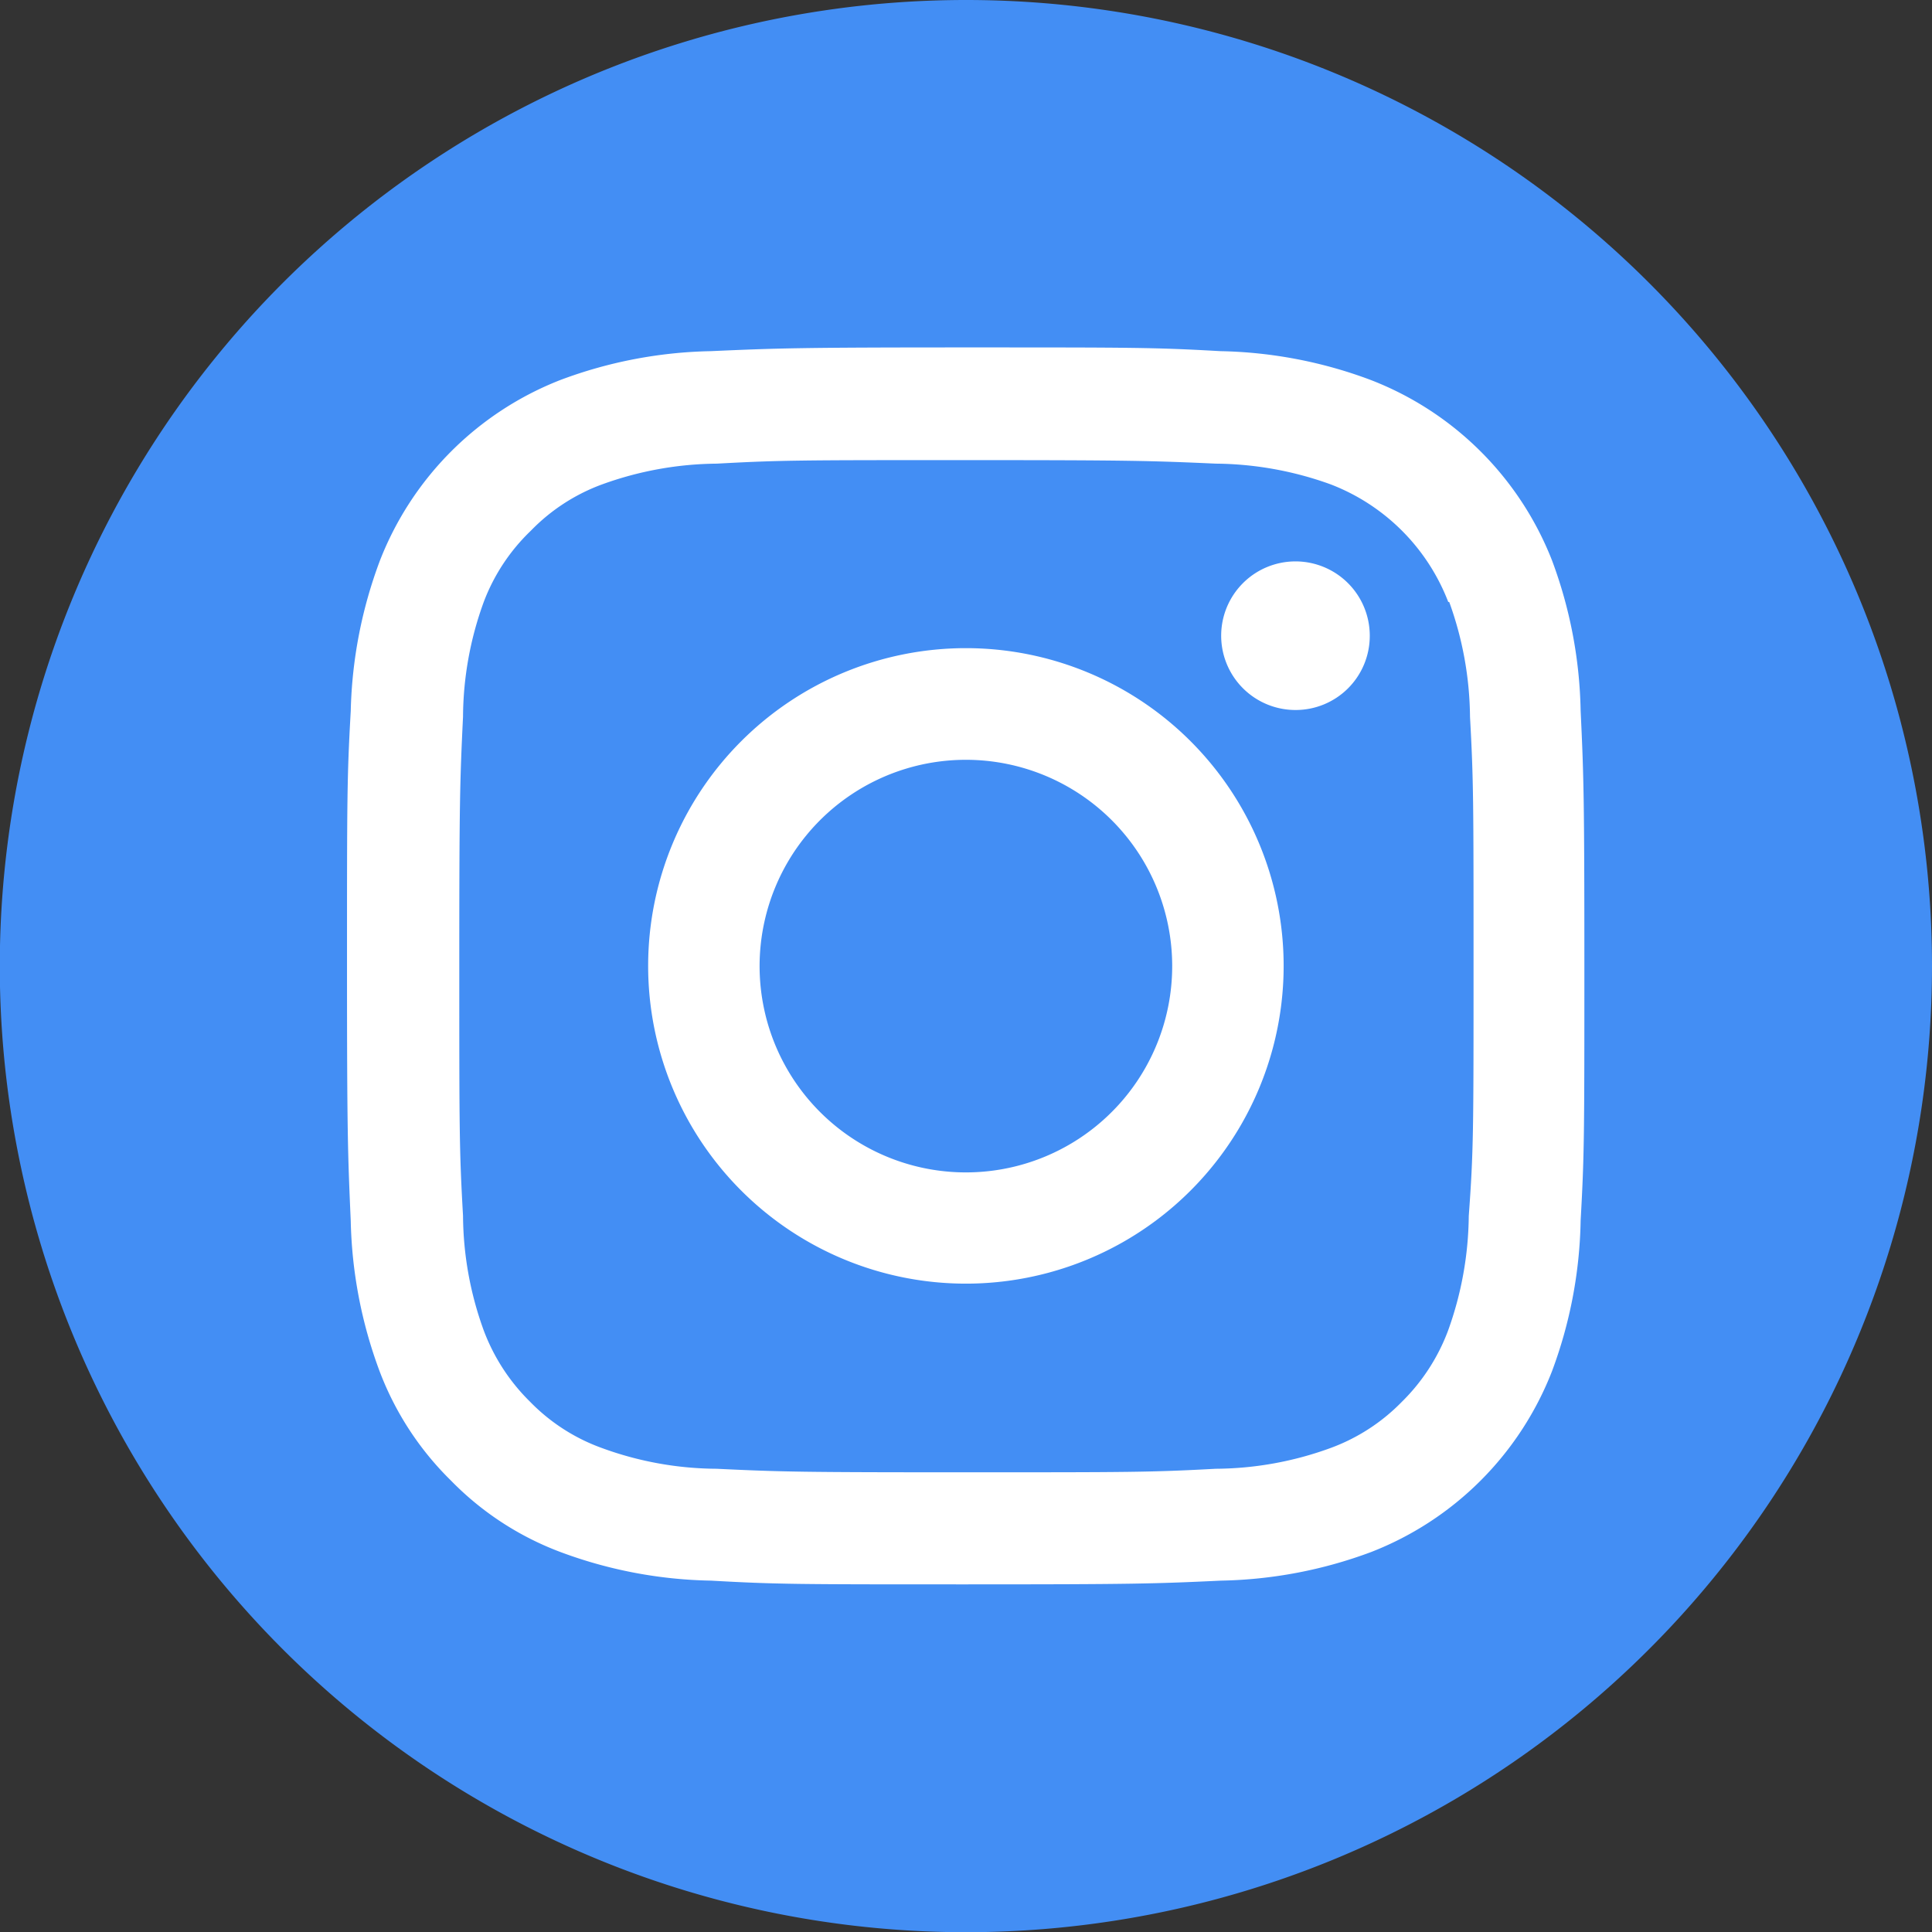 <svg xmlns="http://www.w3.org/2000/svg" viewBox="0 0 93.09 93.09"><rect x="0" y="0" width="93.09" height="93.09" fill="#333333" stroke="none"/><defs><style>.cls-1{fill:#fff;}.cls-2{fill:#438ef4;}</style></defs><title>Asset 19</title><g id="Layer_2" data-name="Layer 2"><g id="Layer_1-2" data-name="Layer 1"><circle class="cls-1" cx="46.19" cy="46.54" r="40"/><path class="cls-2" d="M46.54,36.61a9.94,9.94,0,1,0,9.94,9.93,9.94,9.94,0,0,0-9.94-9.93"/><path class="cls-2" d="M62.45,34.21A3.58,3.58,0,1,1,66,30.64a3.57,3.57,0,0,1-3.58,3.57M46.54,61.85A15.31,15.31,0,1,1,61.85,46.54,15.31,15.31,0,0,1,46.54,61.85M69.78,29a9.86,9.86,0,0,0-5.66-5.66,16.61,16.61,0,0,0-5.53-1c-3.15-.14-4.09-.17-12.05-.17s-8.9,0-12,.17a16.55,16.55,0,0,0-5.53,1,9.18,9.18,0,0,0-3.43,2.23A9.3,9.3,0,0,0,23.31,29a16.36,16.36,0,0,0-1,5.53c-.15,3.14-.18,4.09-.18,12s0,8.9.18,12.05a16.42,16.42,0,0,0,1,5.53,9.47,9.47,0,0,0,2.23,3.43A9.16,9.16,0,0,0,29,69.77a16.29,16.29,0,0,0,5.53,1c3.14.15,4.09.17,12,.17s8.9,0,12.05-.17a16.35,16.35,0,0,0,5.53-1,9.24,9.24,0,0,0,3.43-2.22,9.47,9.47,0,0,0,2.23-3.43,16.68,16.68,0,0,0,1-5.53C71,55.44,71,54.5,71,46.54s0-8.9-.17-12a16.62,16.62,0,0,0-1-5.53"/><path class="cls-2" d="M76.16,58.83a21.76,21.76,0,0,1-1.38,7.24,15.3,15.3,0,0,1-8.71,8.71,21.76,21.76,0,0,1-7.24,1.38c-3.18.15-4.19.18-12.29.18s-9.1,0-12.28-.18A21.76,21.76,0,0,1,27,74.78a14.46,14.46,0,0,1-5.27-3.44,14.63,14.63,0,0,1-3.44-5.27,22,22,0,0,1-1.39-7.24c-.14-3.18-.18-4.19-.18-12.29s0-9.1.18-12.28A22,22,0,0,1,18.31,27,15.3,15.3,0,0,1,27,18.31a21.73,21.73,0,0,1,7.24-1.39c3.18-.14,4.19-.18,12.28-.18s9.11,0,12.29.18a21.73,21.73,0,0,1,7.24,1.39A15.3,15.3,0,0,1,74.78,27a21.76,21.76,0,0,1,1.38,7.24c.15,3.18.18,4.19.18,12.28s0,9.11-.18,12.29M46.54,0A46.55,46.55,0,1,0,93.09,46.54,46.54,46.54,0,0,0,46.54,0"/></g></g></svg>